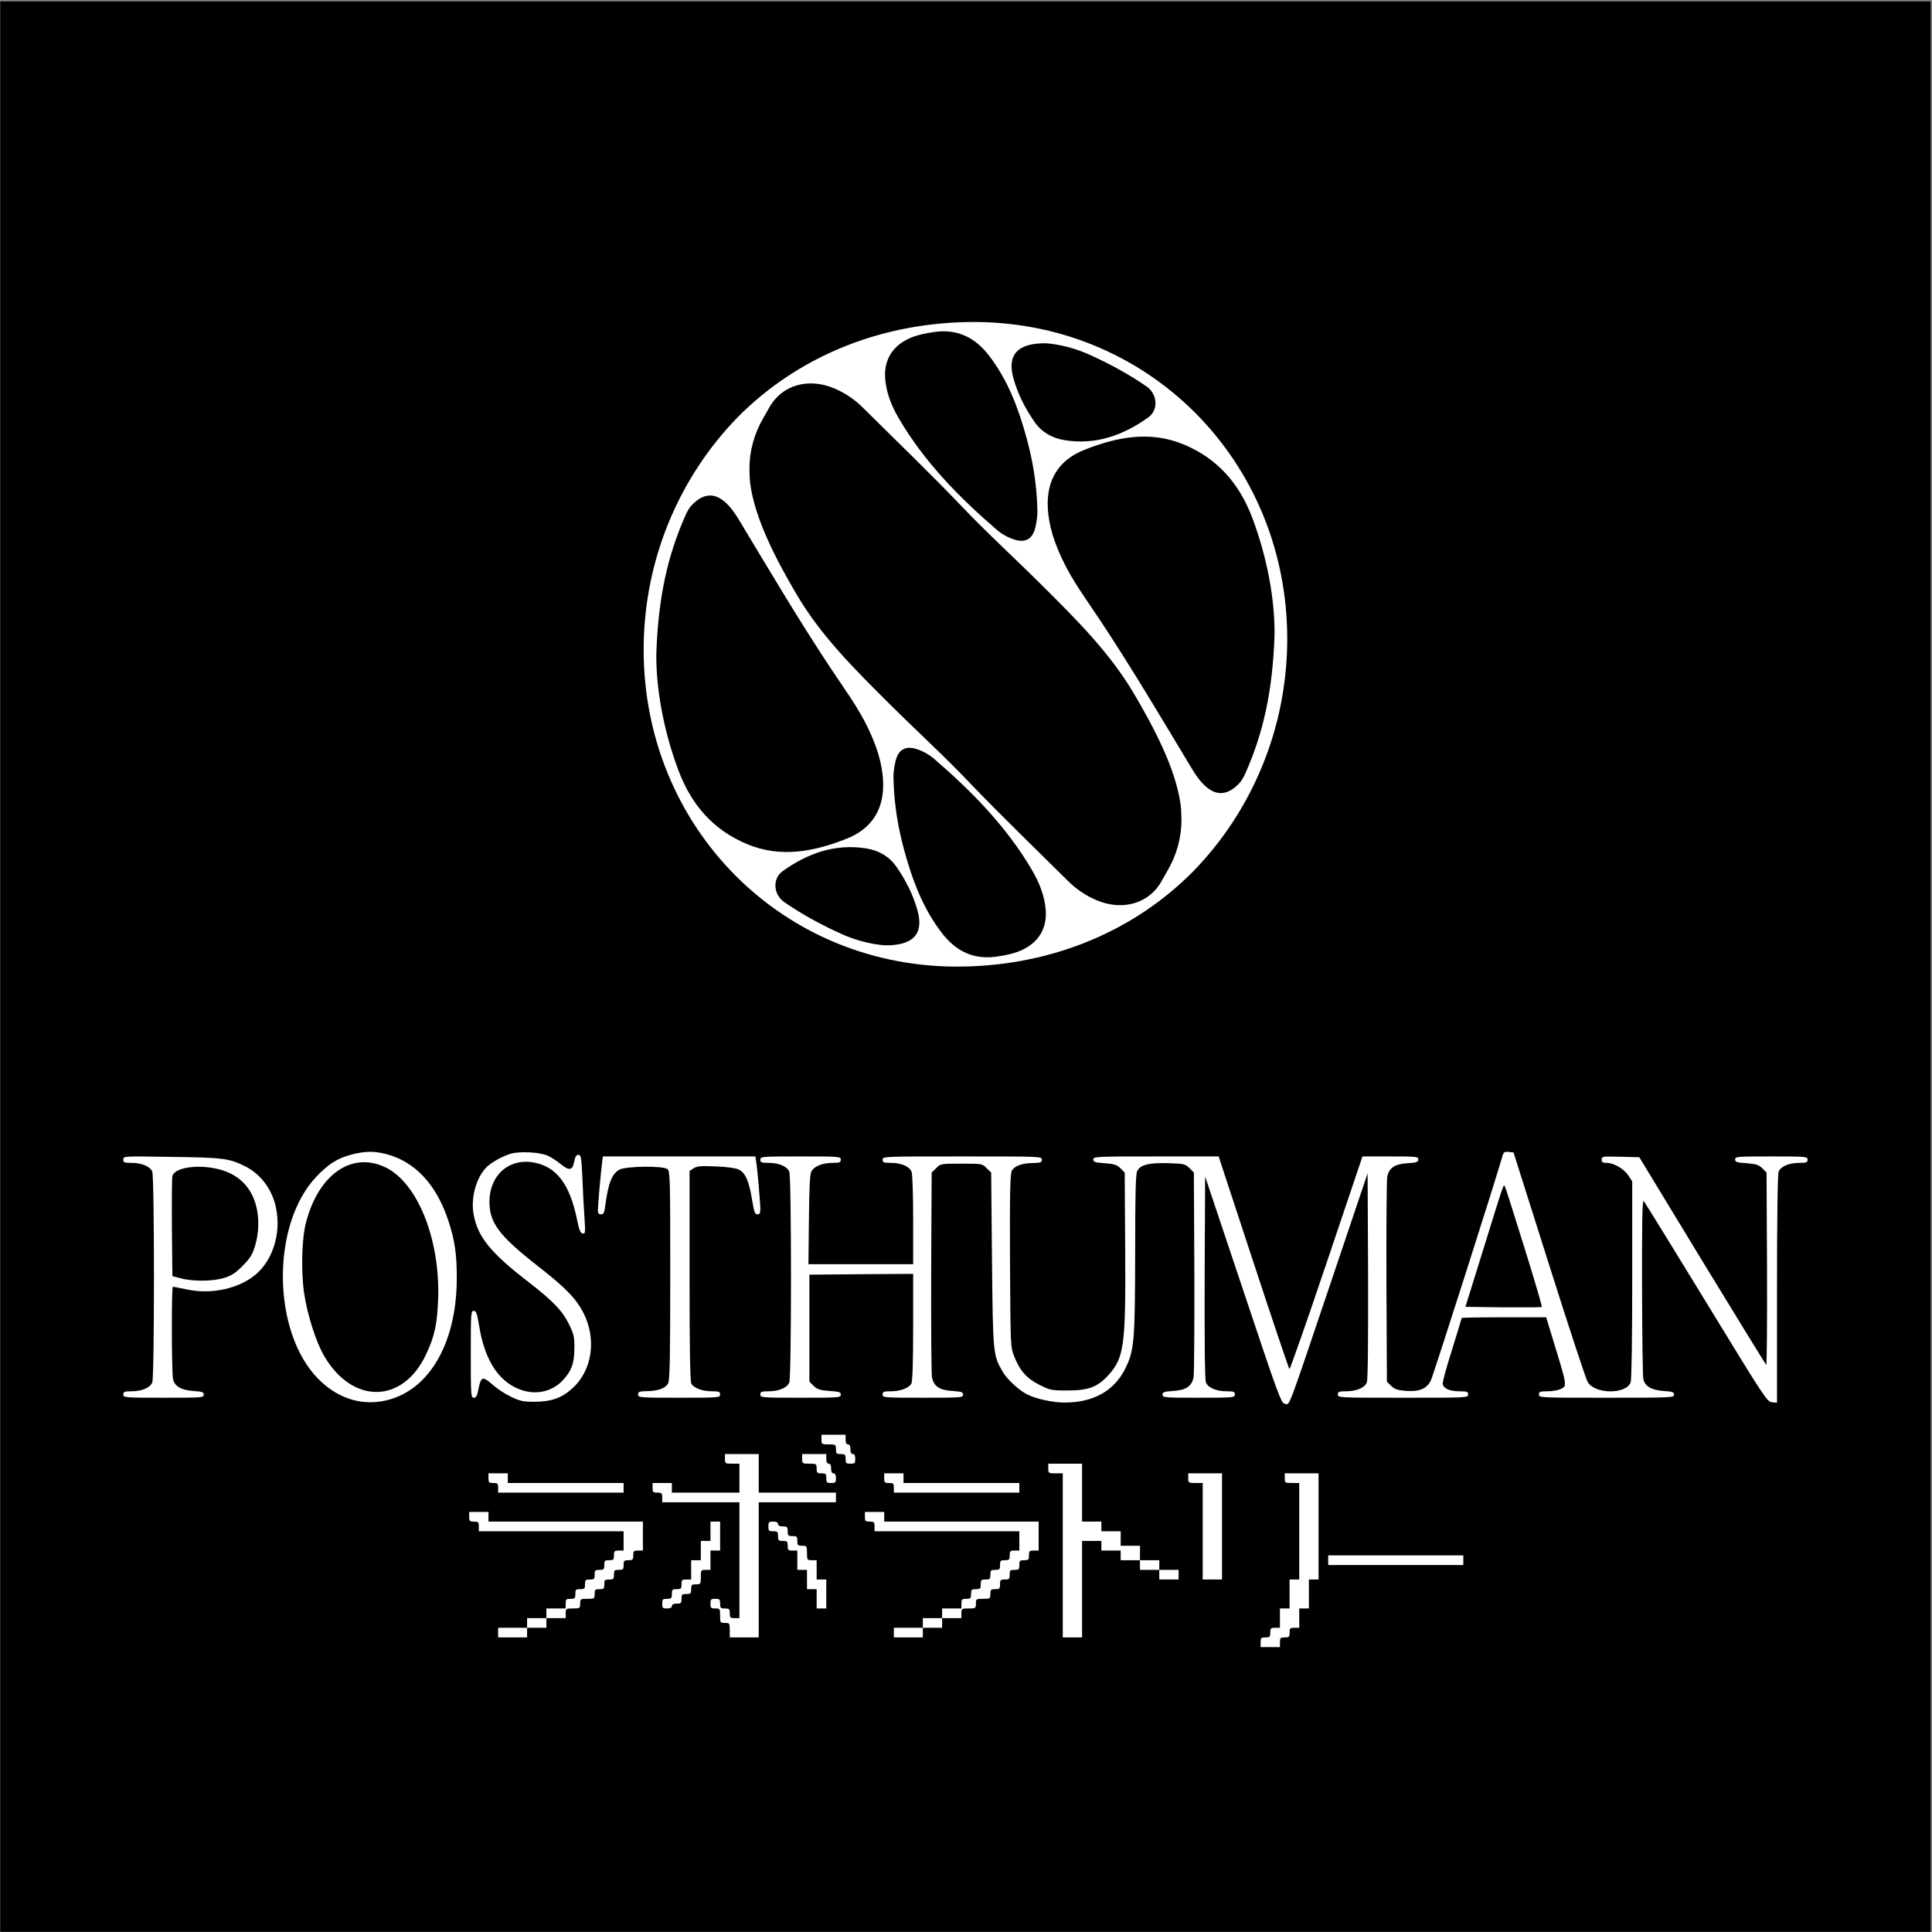 <svg width="1201" height="1201" viewBox="0 0 1201 1201" fill="none" xmlns="http://www.w3.org/2000/svg">
<rect x="0" y="0" width="1201" height="1201" fill="#808080" stroke="none"/>
<rect width="1200" height="1200" transform="translate(0.153 0.88)" fill="black"/>
<g clip-path="url(#clip0_37_30)">
<path fill-rule="evenodd" clip-rule="evenodd" d="M218.653 717.68C209.753 719.98 204.153 723.58 196.553 731.58C168.453 761.38 169.053 827.88 197.753 857.08C208.853 868.38 222.553 873.38 236.753 871.18C265.453 866.68 283.953 836.48 283.953 794.38C283.953 779.18 282.653 770.68 278.553 758.38C271.153 736.18 257.853 721.98 239.953 717.38C232.653 715.48 226.853 715.58 218.653 717.68ZM239.453 725.58C259.653 735.18 273.753 770.58 272.353 807.88C271.753 823.48 270.053 831.08 264.653 842.38C250.153 872.68 219.053 872.98 201.553 842.98C196.453 834.28 191.053 817.48 189.053 803.88C187.053 790.18 187.553 769.98 190.253 759.88C197.953 730.08 218.653 715.68 239.453 725.58Z" fill="white"/>
<path fill-rule="evenodd" clip-rule="evenodd" d="M317.553 717.18C312.153 718.78 304.953 722.78 301.953 726.08C295.753 732.78 292.553 745.08 294.453 755.08C297.053 769.08 305.053 778.88 328.953 797.28C344.053 808.98 349.853 815.08 354.053 823.88C356.753 829.58 357.153 831.38 357.053 838.38C356.953 847.38 355.453 851.78 350.453 857.38C344.253 864.48 334.753 867.18 325.453 864.48C310.953 860.28 301.553 846.68 297.953 824.78C296.553 816.48 296.053 814.88 294.453 814.88C292.753 814.88 292.653 816.38 292.653 841.88C292.653 867.38 292.753 868.88 294.553 868.88C296.053 868.88 296.653 867.68 297.553 862.88C299.053 855.58 300.153 855.38 306.453 860.98C309.053 863.28 314.053 866.58 317.653 868.28C323.253 870.98 325.253 871.38 332.153 871.38C342.653 871.38 349.153 869.08 355.753 863.08C368.353 851.78 371.053 831.98 362.353 815.48C357.753 806.88 351.253 800.18 334.253 786.98C310.153 768.08 304.253 760.18 304.253 746.88C304.353 730.48 316.453 719.78 331.953 722.68C345.953 725.28 354.153 736.08 358.653 757.88C359.953 764.38 360.753 766.48 362.153 766.78C363.853 767.08 363.953 766.38 363.353 757.28C362.953 751.78 362.353 740.78 362.053 732.58C361.453 719.38 361.153 717.88 359.553 717.88C358.253 717.88 357.553 718.98 356.953 722.08C355.853 727.68 353.853 727.98 348.353 723.48C345.953 721.48 342.253 719.18 340.153 718.28C334.953 716.18 323.253 715.58 317.553 717.18Z" fill="white"/>
<path fill-rule="evenodd" clip-rule="evenodd" d="M933.853 719.08C929.653 733.88 890.953 855.18 889.453 858.18C886.853 863.38 882.253 865.28 873.753 864.58C868.653 864.18 866.953 863.58 864.753 861.48L862.153 858.88L861.853 797.08C861.753 763.18 861.953 733.58 862.353 731.48C863.553 725.88 867.053 723.58 875.153 723.08C880.753 722.68 881.653 722.38 881.653 720.78C881.653 718.98 880.653 718.88 864.253 718.88H846.953L824.553 785.38C812.253 821.88 801.853 851.48 801.553 851.08C801.153 850.68 791.053 820.78 779.153 784.58L757.553 718.88H718.653C681.253 718.88 679.653 718.98 679.653 720.78C679.653 722.38 680.653 722.68 686.753 723.08C692.753 723.58 694.253 724.08 696.553 726.28L699.153 728.88L699.453 775.68C699.853 836.28 698.853 843.88 689.153 854.68C682.453 862.18 676.653 864.38 663.653 864.38C653.553 864.38 652.753 864.18 646.153 860.88C638.253 856.88 634.153 852.38 630.453 843.18C628.153 837.38 628.153 837.28 627.853 783.88C627.653 741.78 627.953 729.88 628.953 727.88C630.453 724.78 635.453 722.98 642.453 722.98C646.953 722.88 647.653 722.58 647.653 720.88C647.653 718.88 646.953 718.88 598.153 718.88C549.353 718.88 548.653 718.88 548.653 720.88C548.653 722.58 549.353 722.88 553.653 722.88C560.253 722.88 565.353 725.08 566.653 728.38C567.253 729.88 567.653 742.68 567.653 758.48V785.88H502.553L502.853 758.08C503.053 737.38 503.453 729.78 504.453 728.08C506.253 724.88 511.453 722.88 517.653 722.88C521.953 722.88 522.653 722.58 522.653 720.88C522.653 718.98 521.953 718.88 497.653 718.88C473.353 718.88 472.653 718.98 472.653 720.88C472.653 722.58 473.353 722.88 477.653 722.88C484.253 722.88 489.353 725.08 490.653 728.38C492.053 731.98 492.053 855.78 490.653 859.38C489.353 862.68 484.253 864.88 477.653 864.88C473.353 864.88 472.653 865.18 472.653 866.88C472.653 868.78 473.353 868.88 497.653 868.88C521.953 868.88 522.653 868.78 522.653 866.98C522.653 865.38 521.653 865.08 515.553 864.68C509.553 864.18 508.053 863.68 505.753 861.48L503.153 858.88V792.38L535.453 792.08L567.653 791.88V824.98C567.653 846.68 567.253 858.68 566.553 860.08C565.053 862.88 559.653 864.88 553.653 864.88C549.353 864.88 548.653 865.18 548.653 866.88C548.653 868.78 549.353 868.88 573.653 868.88C597.953 868.88 598.653 868.78 598.653 866.98C598.653 865.38 597.753 865.08 592.153 864.68C584.053 864.18 580.553 861.88 579.353 856.28C578.953 854.18 578.753 824.58 578.853 790.68L579.153 728.88L581.953 726.18C584.653 723.38 584.853 723.38 597.653 723.38C610.453 723.38 610.653 723.38 613.353 726.18L616.153 728.88L616.653 783.18C617.253 841.98 617.353 842.28 623.153 852.48C626.053 857.48 633.153 864.08 638.653 866.88C643.953 869.58 654.453 871.88 661.753 871.88C679.753 871.88 692.753 864.58 699.653 850.48C705.053 839.48 705.553 833.58 705.653 779.38C705.653 741.98 705.953 729.78 706.953 727.88C708.853 724.08 714.453 722.68 726.453 723.08C736.053 723.38 736.853 723.58 739.453 726.18L742.153 728.88L742.453 790.68C742.553 824.58 742.353 854.18 741.953 856.28C740.753 861.88 737.253 864.18 729.153 864.68C723.553 865.08 722.653 865.38 722.653 866.98C722.653 868.78 723.753 868.88 745.153 868.88C766.553 868.88 767.653 868.78 767.653 866.88C767.653 865.18 766.953 864.88 762.653 864.88C756.053 864.88 750.953 862.68 749.653 859.38C748.953 857.68 748.753 834.08 748.853 794.08L749.153 731.38L772.753 801.88C795.353 869.58 796.453 872.38 798.853 872.68C801.953 873.08 799.553 879.38 828.753 792.88L850.153 729.38L850.453 793.08C850.553 833.78 850.353 857.68 849.653 859.38C848.353 862.68 843.253 864.88 836.653 864.88C832.353 864.88 831.653 865.18 831.653 866.88C831.653 868.88 832.353 868.88 872.153 868.88C911.953 868.88 912.653 868.88 912.653 866.88C912.653 865.18 911.953 864.88 907.453 864.88C901.253 864.88 897.253 863.18 896.853 860.28C896.653 859.18 899.253 849.58 902.653 838.98C905.953 828.38 908.653 819.48 908.653 819.28C908.653 819.08 920.453 818.88 934.953 818.88H961.153L966.853 837.58C972.653 856.48 972.953 857.98 972.753 861.08C972.653 863.18 967.653 864.88 961.553 864.88C957.353 864.88 956.653 865.18 956.653 866.88C956.653 868.88 957.353 868.88 998.653 868.88C1039.95 868.88 1040.65 868.78 1040.65 866.98C1040.65 865.38 1039.75 865.08 1034.15 864.68C1026.65 864.18 1022.55 861.78 1021.55 857.28C1021.15 855.68 1020.85 829.88 1020.75 799.98C1020.65 759.38 1020.95 745.78 1021.75 746.58C1022.45 747.28 1039.85 775.58 1060.65 809.58C1096.85 868.88 1098.45 871.38 1101.45 871.68L1104.65 871.98V801.48C1104.65 757.28 1105.05 730.08 1105.65 728.38C1106.95 725.08 1112.05 722.88 1118.65 722.88C1122.95 722.88 1123.65 722.58 1123.65 720.88C1123.65 718.98 1122.95 718.88 1101.15 718.88C1079.35 718.88 1078.65 718.98 1078.65 720.78C1078.65 722.38 1079.65 722.68 1085.75 723.08C1091.75 723.58 1093.25 724.08 1095.55 726.28L1098.15 728.88L1098.45 789.08C1098.55 822.18 1098.35 848.98 1097.95 848.48C1097.55 848.08 1079.55 818.88 1058.05 783.58L1019.05 719.38L1007.35 719.08C996.153 718.78 995.653 718.88 995.653 720.88C995.653 722.48 996.353 722.88 998.653 722.88C1003.15 722.88 1009.25 726.38 1012.15 730.58L1014.65 734.38V795.58C1014.65 833.68 1014.25 857.78 1013.65 859.38C1010.85 866.78 991.853 866.78 987.053 859.28C986.053 857.88 975.253 825.08 963.053 786.48L940.853 716.38L937.853 716.08C935.153 715.78 934.653 716.18 933.853 719.08ZM947.653 775.68C953.853 795.58 958.753 812.18 958.453 812.48C958.153 812.68 947.353 812.78 934.453 812.68L910.953 812.38L922.253 776.08C935.653 732.88 934.553 735.98 935.653 737.88C936.053 738.68 941.453 755.68 947.653 775.68Z" fill="white"/>
<path fill-rule="evenodd" clip-rule="evenodd" d="M76.653 720.78C76.653 722.68 77.253 722.88 81.653 722.88C88.253 722.88 93.353 725.08 94.653 728.38C96.053 731.98 96.053 855.78 94.653 859.38C93.353 862.68 88.253 864.88 81.653 864.88C77.353 864.88 76.653 865.18 76.653 866.88C76.653 868.78 77.353 868.88 101.653 868.88C125.953 868.88 126.653 868.78 126.653 866.98C126.653 865.38 125.753 865.08 120.153 864.68C112.653 864.18 108.553 861.78 107.553 857.28C106.653 853.08 106.553 799.88 107.453 799.88C107.853 799.88 111.553 800.58 115.653 801.48C130.053 804.58 145.453 801.78 156.353 794.28C168.853 785.68 175.153 767.78 171.553 750.68C169.153 739.18 161.853 729.58 151.953 724.78C142.153 720.08 138.653 719.58 106.953 719.18C76.753 718.68 76.653 718.68 76.653 720.78ZM139.453 727.88C149.453 731.38 156.153 738.58 159.053 748.98C161.253 756.68 161.053 766.28 158.553 774.48C156.853 780.08 155.453 782.18 150.753 786.98C146.153 791.58 143.753 793.08 139.053 794.48C132.053 796.58 119.553 796.68 112.153 794.58L107.153 793.28L106.853 763.28C106.753 746.88 106.853 732.38 107.153 731.18C108.653 725.08 126.253 723.28 139.453 727.88Z" fill="white"/>
<path fill-rule="evenodd" clip-rule="evenodd" d="M374.253 723.08C373.453 728.68 371.653 749.78 371.653 752.58C371.653 754.18 372.253 754.88 373.553 754.88C375.153 754.88 375.653 753.98 376.153 750.08C378.053 735.58 380.353 729.68 385.053 727.08C389.153 724.88 412.353 724.58 414.953 726.78C416.553 727.98 416.653 733.78 416.653 792.78C416.653 842.78 416.353 857.98 415.353 859.88C413.853 862.98 408.853 864.78 401.953 864.78C397.353 864.88 396.653 865.18 396.653 866.88C396.653 868.78 397.353 868.88 422.153 868.88C446.953 868.88 447.653 868.78 447.653 866.88C447.653 865.18 446.953 864.88 442.653 864.88C436.653 864.88 431.253 862.88 429.753 860.08C428.953 858.68 428.653 837.68 428.653 792.98V727.88L431.153 726.28C433.253 724.88 435.653 724.68 444.953 725.08C451.753 725.38 457.353 726.08 459.153 726.98C463.253 728.88 465.653 734.18 467.453 745.48C468.753 753.38 469.253 754.88 470.853 754.88C472.253 754.88 472.653 754.08 472.653 751.68C472.653 747.88 470.853 726.78 470.053 722.08L469.553 718.88H374.753L374.253 723.08Z" fill="white"/>
<path fill-rule="evenodd" clip-rule="evenodd" d="M510.653 894.88C510.653 897.78 510.853 897.88 515.153 897.88C519.453 897.88 519.653 897.98 519.653 900.88C519.653 903.58 519.953 903.88 522.653 903.88C525.353 903.88 525.653 904.18 525.653 906.88C525.653 909.58 525.953 909.88 528.653 909.88C531.353 909.88 531.653 909.58 531.653 906.88C531.653 904.88 531.153 903.88 530.153 903.88C529.153 903.88 528.653 902.88 528.653 900.88C528.653 898.88 528.153 897.88 527.153 897.88C526.153 897.88 525.653 896.88 525.653 894.88V891.88H510.653V894.88Z" fill="white"/>
<path fill-rule="evenodd" clip-rule="evenodd" d="M450.653 906.88C450.653 909.78 450.853 909.88 455.153 909.88H459.653V927.88H417.653V921.88H405.653V924.88C405.653 927.58 405.953 927.88 408.653 927.88C411.353 927.88 411.653 928.18 411.653 930.88V933.88H459.653V1005.88H456.653C453.953 1005.88 453.653 1005.58 453.653 1002.88C453.653 1000.18 453.353 999.88 450.653 999.88C447.953 999.88 447.653 999.58 447.653 996.88C447.653 994.18 447.353 993.88 444.653 993.88C441.953 993.88 441.653 994.18 441.653 996.88C441.653 999.58 441.953 999.88 444.653 999.88C447.553 999.88 447.653 1000.08 447.653 1004.38C447.653 1008.68 447.753 1008.88 450.653 1008.88C453.553 1008.88 453.653 1009.08 453.653 1013.38V1017.88H471.653V933.88H519.653V927.88H471.653V903.88H450.653V906.88Z" fill="white"/>
<path fill-rule="evenodd" clip-rule="evenodd" d="M498.653 906.88C498.653 909.78 498.853 909.88 503.153 909.88C507.453 909.88 507.653 909.98 507.653 912.88C507.653 915.58 507.953 915.88 510.653 915.88C513.353 915.88 513.653 916.18 513.653 918.88C513.653 921.58 513.953 921.88 516.653 921.88C519.353 921.88 519.653 921.58 519.653 918.88C519.653 916.88 519.153 915.88 518.153 915.88C517.153 915.88 516.653 914.88 516.653 912.88C516.653 910.88 516.153 909.88 515.153 909.88C514.153 909.88 513.653 908.88 513.653 906.88V903.88H498.653V906.88Z" fill="white"/>
<path fill-rule="evenodd" clip-rule="evenodd" d="M651.653 912.88C651.653 915.78 651.853 915.88 656.153 915.88H660.653V1017.88H672.653V957.88H684.653V963.88H696.653V969.88H708.653V975.88H720.653V981.88H732.653V975.88H720.653V969.88H708.653V960.88H696.653V951.88H684.653V945.88H672.653V909.88H651.653V912.88Z" fill="white"/>
<path fill-rule="evenodd" clip-rule="evenodd" d="M303.653 918.88C303.653 921.58 303.953 921.88 306.653 921.88C309.353 921.88 309.653 922.18 309.653 924.88V927.88H387.653V921.88H315.653V915.88H303.653V918.88Z" fill="white"/>
<path fill-rule="evenodd" clip-rule="evenodd" d="M549.653 918.88C549.653 921.58 549.953 921.88 552.653 921.88C555.353 921.88 555.653 922.18 555.653 924.88V927.88H633.653V921.88H561.653V915.88H549.653V918.88Z" fill="white"/>
<path fill-rule="evenodd" clip-rule="evenodd" d="M738.653 918.88C738.653 921.78 738.853 921.88 743.153 921.88H747.653V981.88H759.653V915.88H738.653V918.88Z" fill="white"/>
<path fill-rule="evenodd" clip-rule="evenodd" d="M798.653 918.88C798.653 921.78 798.853 921.88 803.153 921.88H807.653V981.88H801.653V999.88H795.653V1011.88H792.653C789.953 1011.88 789.653 1012.18 789.653 1014.88C789.653 1017.58 789.353 1017.88 786.653 1017.88C783.953 1017.88 783.653 1018.18 783.653 1020.88V1023.88H795.653V1020.88C795.653 1018.18 795.953 1017.88 798.653 1017.88C801.353 1017.88 801.653 1017.58 801.653 1014.88C801.653 1012.18 801.953 1011.88 804.653 1011.88H807.653V999.88H813.653V981.88H819.653V915.88H798.653V918.88Z" fill="white"/>
<path fill-rule="evenodd" clip-rule="evenodd" d="M291.653 942.88C291.653 945.58 291.953 945.88 294.653 945.88C297.353 945.88 297.653 946.18 297.653 948.88V951.88H387.653V963.88H384.653C381.953 963.88 381.653 964.18 381.653 966.88C381.653 969.58 381.353 969.88 378.653 969.88C375.953 969.88 375.653 970.18 375.653 972.88C375.653 975.58 375.353 975.88 372.653 975.88C369.953 975.88 369.653 976.18 369.653 978.88C369.653 981.58 369.353 981.88 366.653 981.88C363.953 981.88 363.653 982.18 363.653 984.88C363.653 987.58 363.353 987.88 360.653 987.88C357.953 987.88 357.653 988.18 357.653 990.88C357.653 993.58 357.353 993.88 354.653 993.88C351.953 993.88 351.653 994.18 351.653 996.88V999.88H339.653V1005.88H327.653V1011.88H309.653V1017.88H327.653V1011.88H339.653V1005.88H351.653V1002.88C351.653 999.98 351.853 999.88 356.153 999.88C360.453 999.88 360.653 999.78 360.653 996.88C360.653 993.98 360.853 993.88 365.153 993.88C369.453 993.88 369.653 993.78 369.653 990.88C369.653 988.18 369.953 987.88 372.653 987.88C375.353 987.88 375.653 987.58 375.653 984.88C375.653 982.18 375.953 981.88 378.653 981.88C381.353 981.88 381.653 981.58 381.653 978.88C381.653 976.18 381.953 975.88 384.653 975.88C387.353 975.88 387.653 975.58 387.653 972.88C387.653 970.18 387.953 969.88 390.653 969.88C393.353 969.88 393.653 969.58 393.653 966.88C393.653 964.18 393.953 963.88 396.653 963.88H399.653V945.88H303.653V939.88H291.653V942.88Z" fill="white"/>
<path fill-rule="evenodd" clip-rule="evenodd" d="M537.653 942.88C537.653 945.58 537.953 945.88 540.653 945.88C543.353 945.88 543.653 946.18 543.653 948.88V951.88H633.653V963.88H630.653C627.953 963.88 627.653 964.18 627.653 966.88C627.653 969.58 627.353 969.88 624.653 969.88C621.953 969.88 621.653 970.18 621.653 972.88C621.653 975.58 621.353 975.88 618.653 975.88C615.953 975.88 615.653 976.18 615.653 978.88C615.653 981.58 615.353 981.88 612.653 981.88C609.953 981.88 609.653 982.18 609.653 984.88C609.653 987.58 609.353 987.88 606.653 987.88C603.953 987.88 603.653 988.18 603.653 990.88C603.653 993.58 603.353 993.88 600.653 993.88C597.953 993.88 597.653 994.18 597.653 996.88V999.88H585.653V1005.88H573.653V1011.88H555.653V1017.88H573.653V1011.88H585.653V1005.88H597.653V1002.88C597.653 999.98 597.853 999.88 602.153 999.88C606.453 999.88 606.653 999.78 606.653 996.88C606.653 993.98 606.853 993.88 611.153 993.88C615.453 993.88 615.653 993.78 615.653 990.88C615.653 988.18 615.953 987.88 618.653 987.88C621.353 987.88 621.653 987.58 621.653 984.88C621.653 982.18 621.953 981.88 624.653 981.88C627.353 981.88 627.653 981.58 627.653 978.88C627.653 976.18 627.953 975.88 630.653 975.88C633.353 975.88 633.653 975.58 633.653 972.88C633.653 970.18 633.953 969.88 636.653 969.88C639.353 969.88 639.653 969.58 639.653 966.88C639.653 964.18 639.953 963.88 642.653 963.88H645.653V945.88H549.653V939.88H537.653V942.88Z" fill="white"/>
<path fill-rule="evenodd" clip-rule="evenodd" d="M441.653 951.88V957.88H435.653V969.88H429.653V981.88H426.653C423.953 981.88 423.653 982.18 423.653 984.88C423.653 987.58 423.353 987.88 420.653 987.88C417.953 987.88 417.653 988.18 417.653 990.88C417.653 993.58 417.353 993.88 414.653 993.88C411.953 993.88 411.653 994.18 411.653 996.88C411.653 999.58 411.953 999.88 414.653 999.88C416.653 999.88 417.653 999.38 417.653 998.38C417.653 997.38 418.653 996.88 420.653 996.88C423.353 996.88 423.653 996.58 423.653 993.88C423.653 991.18 423.953 990.88 426.653 990.88C429.353 990.88 429.653 990.58 429.653 987.88C429.653 985.18 429.953 984.88 432.653 984.88C435.553 984.88 435.653 984.68 435.653 980.38C435.653 976.08 435.753 975.88 438.653 975.88H441.653V963.88H447.653V945.88H441.653V951.88Z" fill="white"/>
<path fill-rule="evenodd" clip-rule="evenodd" d="M477.653 948.88C477.653 951.58 477.953 951.88 480.653 951.88C483.353 951.88 483.653 952.18 483.653 954.88C483.653 957.58 483.953 957.88 486.653 957.88C489.353 957.88 489.653 958.18 489.653 960.88C489.653 963.58 489.953 963.88 492.653 963.88H495.653V975.88H501.653V987.88H507.653V999.88H513.653V981.88H507.653V969.88H504.653C501.753 969.88 501.653 969.68 501.653 965.38C501.653 961.08 501.553 960.88 498.653 960.88C495.953 960.88 495.653 960.58 495.653 957.88C495.653 955.18 495.353 954.88 492.653 954.88C489.953 954.88 489.653 954.58 489.653 951.88C489.653 949.18 489.353 948.88 486.653 948.88C484.653 948.88 483.653 948.38 483.653 947.38C483.653 946.38 482.653 945.88 480.653 945.88C477.953 945.88 477.653 946.18 477.653 948.88Z" fill="white"/>
<path fill-rule="evenodd" clip-rule="evenodd" d="M825.653 969.88V972.88H867.653H909.653V969.88V966.88H867.653H825.653V969.88Z" fill="white"/>
</g>
<g clip-path="url(#clip1_37_30)">
<path d="M601.57 200.197C544.573 201.22 494.651 223.019 458.785 259.151C422.357 296.411 400.117 347.933 400.117 403.918C400.117 514.625 487.098 602.846 598.737 600.847C655.734 599.825 705.655 578.026 741.522 541.893C777.947 504.634 800.19 453.111 800.19 397.129C800.19 286.419 713.209 198.198 601.57 200.197ZM650.137 213.386C658.362 213.994 667.932 216.272 677.172 220.443C689.601 226.055 701.529 232.486 712.713 240.205C719.578 244.946 720.289 254.877 713.74 259.542C698.292 270.54 681.266 276.759 661.827 273.632C654.213 272.407 647.724 268.834 643.279 262.521C637.339 254.083 632.662 244.918 629.933 234.979C625.987 220.611 632.396 213.248 650.137 213.388V213.386ZM563.952 210.988C569.289 208.3 575.068 207.187 580.918 206.361C595.121 204.356 606.045 209.755 614.666 220.882C626.531 236.197 633.133 253.885 638.151 272.257C641.939 286.124 644.409 300.249 644.86 316.281C645.048 319.164 644.667 323.611 643.598 327.968C641.829 335.161 637.357 337.664 630.329 335.347C626.356 334.036 622.698 331.974 619.541 329.256C595.991 308.958 574.392 286.92 558.596 259.853C554.231 252.372 551.025 244.417 550.275 235.636C549.338 224.657 554.099 215.954 563.955 210.99L563.952 210.988ZM421.911 479.34C412.102 453.464 407.75 426.71 408.001 406.554C409.123 371.704 414.961 345.386 426.155 320.292C427.154 318.047 428.264 315.89 430.001 314.063C437.662 305.996 445.193 306.009 452.804 314.119C455.861 317.376 458.163 321.149 460.441 324.937C478.835 355.525 497.034 386.228 516.774 415.992C524.821 428.128 533.575 439.85 539.833 453.086C544.688 463.358 548.416 473.978 548.96 485.48C549.772 502.624 542.273 515.044 526.329 521.357C506.234 529.317 485.697 533.495 464.637 524.822C443.55 516.136 429.908 500.437 421.911 479.34ZM550.17 587.659C541.945 587.05 532.375 584.773 523.135 580.601C510.706 574.989 498.778 568.558 487.594 560.839C480.729 556.099 480.018 546.168 486.567 541.503C502.015 530.504 519.041 524.286 538.48 527.412C546.094 528.638 552.583 532.21 557.027 538.524C562.968 546.962 567.645 556.126 570.373 566.065C574.319 580.433 567.911 587.797 550.17 587.656V587.659ZM636.352 590.056C631.016 592.745 625.236 593.857 619.386 594.684C605.183 596.688 594.26 591.289 585.639 580.163C573.773 564.848 567.172 547.16 562.153 528.788C558.365 514.921 555.895 500.796 555.444 484.764C555.256 481.88 555.637 477.433 556.707 473.076C558.475 465.883 562.948 463.38 569.975 465.698C573.949 467.008 577.606 469.07 580.763 471.788C604.314 492.087 625.912 514.124 641.709 541.192C646.073 548.673 649.28 556.627 650.029 565.409C650.966 576.387 646.206 585.091 636.35 590.054L636.352 590.056ZM722.231 547.453C714.539 561.671 697.946 566.428 681.814 559.666C675.007 556.813 669.029 552.732 663.808 547.543C645.128 528.983 621.042 505.791 602.901 486.723C586.668 469.661 569.274 453.833 552.608 437.24C531.515 416.242 510.33 395.327 495.125 369.382C483.462 349.482 469.397 323.566 466.338 300.472C465.952 297.568 466.023 294.604 465.88 291.668C465.88 291.59 465.88 291.513 465.88 291.438C465.852 280.314 468.894 269.4 474.533 259.812C475.826 257.615 477.101 255.395 478.078 253.592C485.77 239.374 502.363 234.616 518.495 241.378C525.302 244.232 531.28 248.313 536.501 253.501C555.181 272.061 579.267 295.253 597.409 314.322C613.641 331.383 631.036 347.212 647.701 363.805C668.794 384.802 689.979 405.717 705.184 431.663C716.847 451.563 730.912 477.478 733.971 500.573C734.357 503.476 734.287 506.44 734.429 509.376C734.429 509.454 734.429 509.532 734.429 509.607C734.457 520.731 731.415 531.644 725.776 541.232C724.483 543.429 723.208 545.649 722.231 547.453ZM774.149 480.753C773.15 482.997 772.04 485.155 770.304 486.981C762.642 495.048 755.111 495.036 747.5 486.926C744.443 483.669 742.141 479.896 739.864 476.108C721.469 445.52 703.27 414.817 683.531 385.053C675.483 372.917 666.73 361.194 660.471 347.959C655.616 337.687 651.888 327.066 651.344 315.564C650.532 298.42 658.031 286.001 673.975 279.687C694.071 271.728 714.607 267.549 735.667 276.223C756.755 284.909 770.396 300.607 778.393 321.705C788.202 347.58 792.554 374.335 792.303 394.491C791.181 429.34 785.343 455.659 774.149 480.753Z" fill="white"/>
</g>
<defs>
<clipPath id="clip0_37_30">
<rect width="1047" height="307.88" fill="white" transform="translate(76.653 716)"/>
</clipPath>
<clipPath id="clip1_37_30">
<rect width="400.073" height="400.715" fill="white" transform="translate(400.117 200.165)"/>
</clipPath>
</defs>
</svg>
